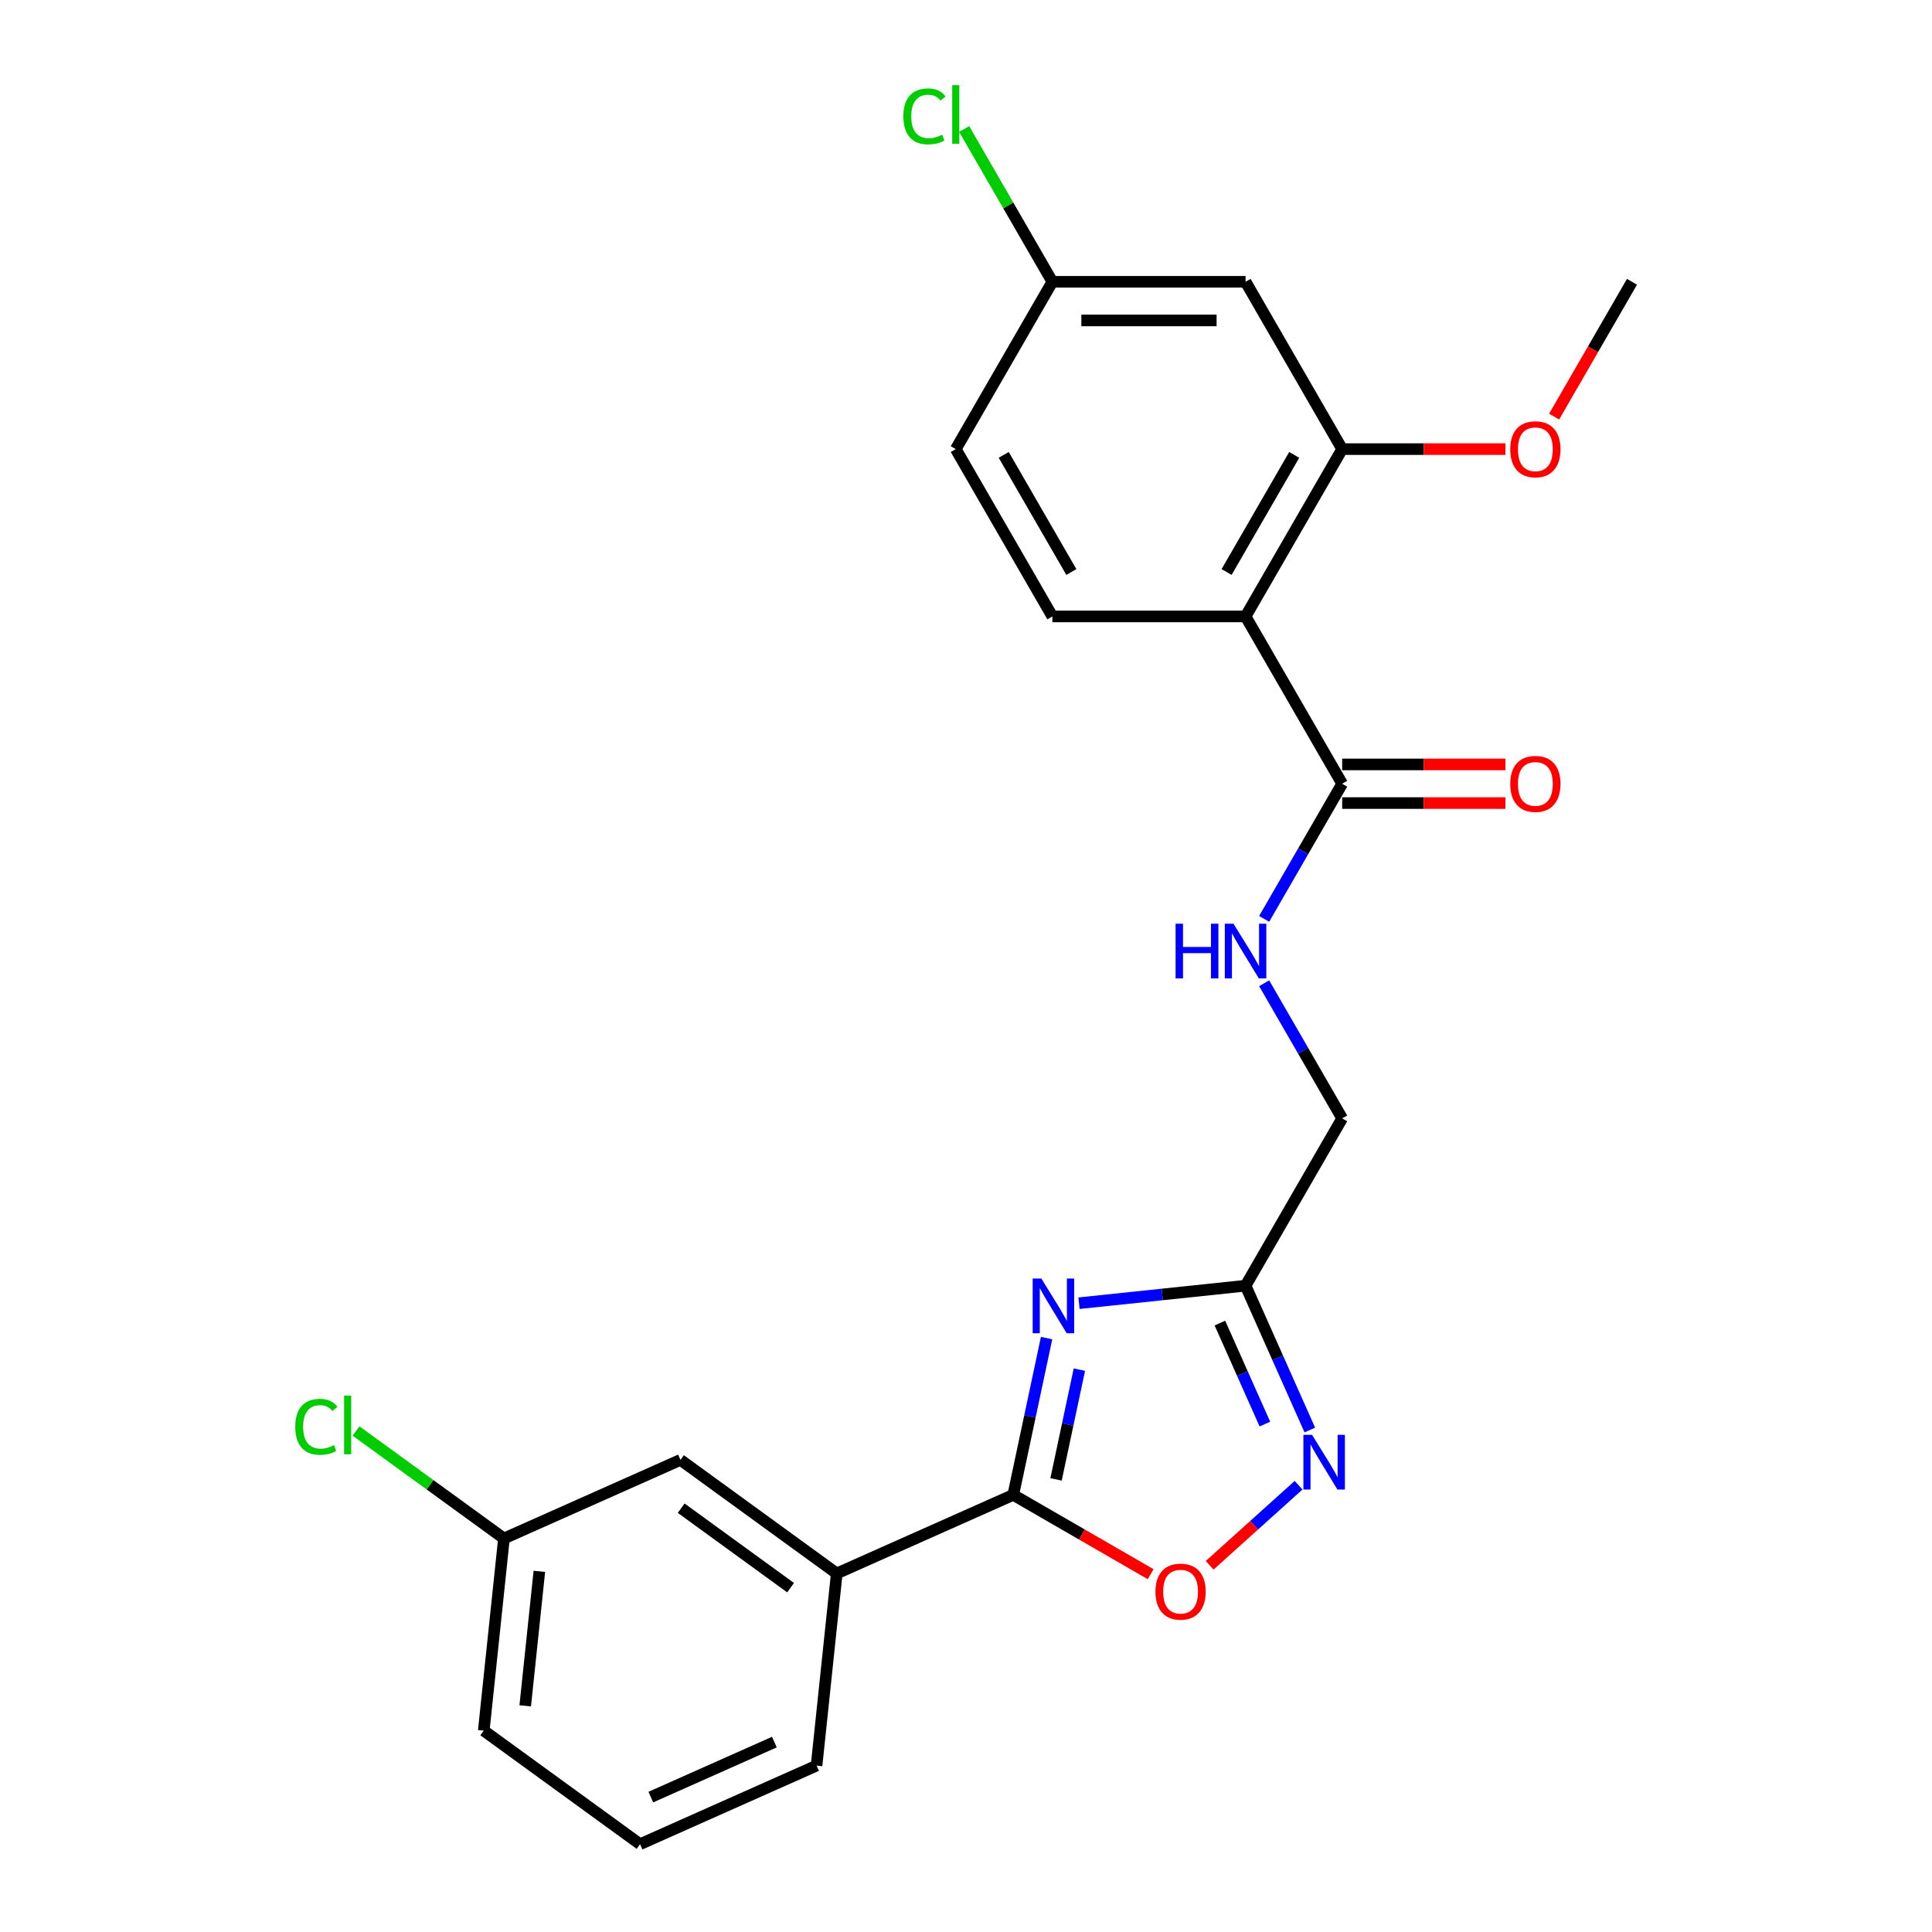 <?xml version='1.0' encoding='iso-8859-1'?>
<svg version='1.1' baseProfile='full'
              xmlns='http://www.w3.org/2000/svg'
                      xmlns:rdkit='http://www.rdkit.org/xml'
                      xmlns:xlink='http://www.w3.org/1999/xlink'
                  xml:space='preserve'
width='1000px' height='1000px' viewBox='0 0 1000 1000'>
<!-- END OF HEADER -->
<rect style='opacity:1.0;fill:#FFFFFF;stroke:none' width='1000' height='1000' x='0' y='0'> </rect>
<path class='bond-0' d='M 541.709,692.588 L 533.084,733.166' style='fill:none;fill-rule:evenodd;stroke:#0000FF;stroke-width:6px;stroke-linecap:butt;stroke-linejoin:miter;stroke-opacity:1' />
<path class='bond-0' d='M 533.084,733.166 L 524.459,773.744' style='fill:none;fill-rule:evenodd;stroke:#000000;stroke-width:6px;stroke-linecap:butt;stroke-linejoin:miter;stroke-opacity:1' />
<path class='bond-0' d='M 558.685,708.92 L 552.647,737.325' style='fill:none;fill-rule:evenodd;stroke:#0000FF;stroke-width:6px;stroke-linecap:butt;stroke-linejoin:miter;stroke-opacity:1' />
<path class='bond-0' d='M 552.647,737.325 L 546.61,765.729' style='fill:none;fill-rule:evenodd;stroke:#000000;stroke-width:6px;stroke-linecap:butt;stroke-linejoin:miter;stroke-opacity:1' />
<path class='bond-2' d='M 558.491,674.537 L 601.597,670.006' style='fill:none;fill-rule:evenodd;stroke:#0000FF;stroke-width:6px;stroke-linecap:butt;stroke-linejoin:miter;stroke-opacity:1' />
<path class='bond-2' d='M 601.597,670.006 L 644.704,665.475' style='fill:none;fill-rule:evenodd;stroke:#000000;stroke-width:6px;stroke-linecap:butt;stroke-linejoin:miter;stroke-opacity:1' />
<path class='bond-4' d='M 524.459,773.744 L 560.011,794.27' style='fill:none;fill-rule:evenodd;stroke:#000000;stroke-width:6px;stroke-linecap:butt;stroke-linejoin:miter;stroke-opacity:1' />
<path class='bond-4' d='M 560.011,794.27 L 595.563,814.796' style='fill:none;fill-rule:evenodd;stroke:#FF0000;stroke-width:6px;stroke-linecap:butt;stroke-linejoin:miter;stroke-opacity:1' />
<path class='bond-7' d='M 524.459,773.744 L 433.104,814.418' style='fill:none;fill-rule:evenodd;stroke:#000000;stroke-width:6px;stroke-linecap:butt;stroke-linejoin:miter;stroke-opacity:1' />
<path class='bond-1' d='M 644.704,319.062 L 694.704,405.665' style='fill:none;fill-rule:evenodd;stroke:#000000;stroke-width:6px;stroke-linecap:butt;stroke-linejoin:miter;stroke-opacity:1' />
<path class='bond-6' d='M 644.704,319.062 L 694.704,232.458' style='fill:none;fill-rule:evenodd;stroke:#000000;stroke-width:6px;stroke-linecap:butt;stroke-linejoin:miter;stroke-opacity:1' />
<path class='bond-6' d='M 634.883,296.071 L 669.883,235.449' style='fill:none;fill-rule:evenodd;stroke:#000000;stroke-width:6px;stroke-linecap:butt;stroke-linejoin:miter;stroke-opacity:1' />
<path class='bond-8' d='M 644.704,319.062 L 544.703,319.062' style='fill:none;fill-rule:evenodd;stroke:#000000;stroke-width:6px;stroke-linecap:butt;stroke-linejoin:miter;stroke-opacity:1' />
<path class='bond-3' d='M 644.704,665.475 L 661.332,702.823' style='fill:none;fill-rule:evenodd;stroke:#000000;stroke-width:6px;stroke-linecap:butt;stroke-linejoin:miter;stroke-opacity:1' />
<path class='bond-3' d='M 661.332,702.823 L 677.96,740.171' style='fill:none;fill-rule:evenodd;stroke:#0000FF;stroke-width:6px;stroke-linecap:butt;stroke-linejoin:miter;stroke-opacity:1' />
<path class='bond-3' d='M 631.421,684.815 L 643.061,710.958' style='fill:none;fill-rule:evenodd;stroke:#000000;stroke-width:6px;stroke-linecap:butt;stroke-linejoin:miter;stroke-opacity:1' />
<path class='bond-3' d='M 643.061,710.958 L 654.701,737.101' style='fill:none;fill-rule:evenodd;stroke:#0000FF;stroke-width:6px;stroke-linecap:butt;stroke-linejoin:miter;stroke-opacity:1' />
<path class='bond-13' d='M 644.704,665.475 L 694.704,578.872' style='fill:none;fill-rule:evenodd;stroke:#000000;stroke-width:6px;stroke-linecap:butt;stroke-linejoin:miter;stroke-opacity:1' />
<path class='bond-24' d='M 672.138,768.752 L 649.128,789.471' style='fill:none;fill-rule:evenodd;stroke:#0000FF;stroke-width:6px;stroke-linecap:butt;stroke-linejoin:miter;stroke-opacity:1' />
<path class='bond-24' d='M 649.128,789.471 L 626.117,810.189' style='fill:none;fill-rule:evenodd;stroke:#FF0000;stroke-width:6px;stroke-linecap:butt;stroke-linejoin:miter;stroke-opacity:1' />
<path class='bond-5' d='M 694.704,405.665 L 674.513,440.637' style='fill:none;fill-rule:evenodd;stroke:#000000;stroke-width:6px;stroke-linecap:butt;stroke-linejoin:miter;stroke-opacity:1' />
<path class='bond-5' d='M 674.513,440.637 L 654.322,475.609' style='fill:none;fill-rule:evenodd;stroke:#0000FF;stroke-width:6px;stroke-linecap:butt;stroke-linejoin:miter;stroke-opacity:1' />
<path class='bond-11' d='M 694.704,415.665 L 736.955,415.665' style='fill:none;fill-rule:evenodd;stroke:#000000;stroke-width:6px;stroke-linecap:butt;stroke-linejoin:miter;stroke-opacity:1' />
<path class='bond-11' d='M 736.955,415.665 L 779.205,415.665' style='fill:none;fill-rule:evenodd;stroke:#FF0000;stroke-width:6px;stroke-linecap:butt;stroke-linejoin:miter;stroke-opacity:1' />
<path class='bond-11' d='M 694.704,395.665 L 736.955,395.665' style='fill:none;fill-rule:evenodd;stroke:#000000;stroke-width:6px;stroke-linecap:butt;stroke-linejoin:miter;stroke-opacity:1' />
<path class='bond-11' d='M 736.955,395.665 L 779.205,395.665' style='fill:none;fill-rule:evenodd;stroke:#FF0000;stroke-width:6px;stroke-linecap:butt;stroke-linejoin:miter;stroke-opacity:1' />
<path class='bond-10' d='M 694.704,232.458 L 644.704,145.855' style='fill:none;fill-rule:evenodd;stroke:#000000;stroke-width:6px;stroke-linecap:butt;stroke-linejoin:miter;stroke-opacity:1' />
<path class='bond-17' d='M 694.704,232.458 L 736.955,232.458' style='fill:none;fill-rule:evenodd;stroke:#000000;stroke-width:6px;stroke-linecap:butt;stroke-linejoin:miter;stroke-opacity:1' />
<path class='bond-17' d='M 736.955,232.458 L 779.205,232.458' style='fill:none;fill-rule:evenodd;stroke:#FF0000;stroke-width:6px;stroke-linecap:butt;stroke-linejoin:miter;stroke-opacity:1' />
<path class='bond-12' d='M 433.104,814.418 L 352.201,755.639' style='fill:none;fill-rule:evenodd;stroke:#000000;stroke-width:6px;stroke-linecap:butt;stroke-linejoin:miter;stroke-opacity:1' />
<path class='bond-12' d='M 409.212,821.782 L 352.581,780.636' style='fill:none;fill-rule:evenodd;stroke:#000000;stroke-width:6px;stroke-linecap:butt;stroke-linejoin:miter;stroke-opacity:1' />
<path class='bond-20' d='M 433.104,814.418 L 422.651,913.871' style='fill:none;fill-rule:evenodd;stroke:#000000;stroke-width:6px;stroke-linecap:butt;stroke-linejoin:miter;stroke-opacity:1' />
<path class='bond-15' d='M 544.703,319.062 L 494.702,232.458' style='fill:none;fill-rule:evenodd;stroke:#000000;stroke-width:6px;stroke-linecap:butt;stroke-linejoin:miter;stroke-opacity:1' />
<path class='bond-15' d='M 554.523,296.071 L 519.523,235.449' style='fill:none;fill-rule:evenodd;stroke:#000000;stroke-width:6px;stroke-linecap:butt;stroke-linejoin:miter;stroke-opacity:1' />
<path class='bond-9' d='M 654.322,508.929 L 674.513,543.9' style='fill:none;fill-rule:evenodd;stroke:#0000FF;stroke-width:6px;stroke-linecap:butt;stroke-linejoin:miter;stroke-opacity:1' />
<path class='bond-9' d='M 674.513,543.9 L 694.704,578.872' style='fill:none;fill-rule:evenodd;stroke:#000000;stroke-width:6px;stroke-linecap:butt;stroke-linejoin:miter;stroke-opacity:1' />
<path class='bond-26' d='M 644.704,145.855 L 544.703,145.855' style='fill:none;fill-rule:evenodd;stroke:#000000;stroke-width:6px;stroke-linecap:butt;stroke-linejoin:miter;stroke-opacity:1' />
<path class='bond-26' d='M 629.704,165.855 L 559.703,165.855' style='fill:none;fill-rule:evenodd;stroke:#000000;stroke-width:6px;stroke-linecap:butt;stroke-linejoin:miter;stroke-opacity:1' />
<path class='bond-16' d='M 352.201,755.639 L 260.846,796.313' style='fill:none;fill-rule:evenodd;stroke:#000000;stroke-width:6px;stroke-linecap:butt;stroke-linejoin:miter;stroke-opacity:1' />
<path class='bond-14' d='M 544.703,145.855 L 494.702,232.458' style='fill:none;fill-rule:evenodd;stroke:#000000;stroke-width:6px;stroke-linecap:butt;stroke-linejoin:miter;stroke-opacity:1' />
<path class='bond-18' d='M 544.703,145.855 L 521.872,106.312' style='fill:none;fill-rule:evenodd;stroke:#000000;stroke-width:6px;stroke-linecap:butt;stroke-linejoin:miter;stroke-opacity:1' />
<path class='bond-18' d='M 521.872,106.312 L 499.042,66.769' style='fill:none;fill-rule:evenodd;stroke:#00CC00;stroke-width:6px;stroke-linecap:butt;stroke-linejoin:miter;stroke-opacity:1' />
<path class='bond-19' d='M 260.846,796.313 L 222.564,768.5' style='fill:none;fill-rule:evenodd;stroke:#000000;stroke-width:6px;stroke-linecap:butt;stroke-linejoin:miter;stroke-opacity:1' />
<path class='bond-19' d='M 222.564,768.5 L 184.283,740.687' style='fill:none;fill-rule:evenodd;stroke:#00CC00;stroke-width:6px;stroke-linecap:butt;stroke-linejoin:miter;stroke-opacity:1' />
<path class='bond-25' d='M 260.846,796.313 L 250.393,895.766' style='fill:none;fill-rule:evenodd;stroke:#000000;stroke-width:6px;stroke-linecap:butt;stroke-linejoin:miter;stroke-opacity:1' />
<path class='bond-25' d='M 279.168,813.322 L 271.851,882.939' style='fill:none;fill-rule:evenodd;stroke:#000000;stroke-width:6px;stroke-linecap:butt;stroke-linejoin:miter;stroke-opacity:1' />
<path class='bond-23' d='M 804.416,215.638 L 824.561,180.747' style='fill:none;fill-rule:evenodd;stroke:#FF0000;stroke-width:6px;stroke-linecap:butt;stroke-linejoin:miter;stroke-opacity:1' />
<path class='bond-23' d='M 824.561,180.747 L 844.706,145.855' style='fill:none;fill-rule:evenodd;stroke:#000000;stroke-width:6px;stroke-linecap:butt;stroke-linejoin:miter;stroke-opacity:1' />
<path class='bond-21' d='M 422.651,913.871 L 331.295,954.545' style='fill:none;fill-rule:evenodd;stroke:#000000;stroke-width:6px;stroke-linecap:butt;stroke-linejoin:miter;stroke-opacity:1' />
<path class='bond-21' d='M 400.813,901.701 L 336.864,930.173' style='fill:none;fill-rule:evenodd;stroke:#000000;stroke-width:6px;stroke-linecap:butt;stroke-linejoin:miter;stroke-opacity:1' />
<path class='bond-22' d='M 331.295,954.545 L 250.393,895.766' style='fill:none;fill-rule:evenodd;stroke:#000000;stroke-width:6px;stroke-linecap:butt;stroke-linejoin:miter;stroke-opacity:1' />
<path  class='atom-0' d='M 538.991 661.768
L 548.271 676.768
Q 549.191 678.248, 550.671 680.928
Q 552.151 683.608, 552.231 683.768
L 552.231 661.768
L 555.991 661.768
L 555.991 690.088
L 552.111 690.088
L 542.151 673.688
Q 540.991 671.768, 539.751 669.568
Q 538.551 667.368, 538.191 666.688
L 538.191 690.088
L 534.511 690.088
L 534.511 661.768
L 538.991 661.768
' fill='#0000FF'/>
<path  class='atom-4' d='M 679.118 742.671
L 688.398 757.671
Q 689.318 759.151, 690.798 761.831
Q 692.278 764.511, 692.358 764.671
L 692.358 742.671
L 696.118 742.671
L 696.118 770.991
L 692.238 770.991
L 682.278 754.591
Q 681.118 752.671, 679.878 750.471
Q 678.678 748.271, 678.318 747.591
L 678.318 770.991
L 674.638 770.991
L 674.638 742.671
L 679.118 742.671
' fill='#0000FF'/>
<path  class='atom-5' d='M 598.063 823.825
Q 598.063 817.025, 601.423 813.225
Q 604.783 809.425, 611.063 809.425
Q 617.343 809.425, 620.703 813.225
Q 624.063 817.025, 624.063 823.825
Q 624.063 830.705, 620.663 834.625
Q 617.263 838.505, 611.063 838.505
Q 604.823 838.505, 601.423 834.625
Q 598.063 830.745, 598.063 823.825
M 611.063 835.305
Q 615.383 835.305, 617.703 832.425
Q 620.063 829.505, 620.063 823.825
Q 620.063 818.265, 617.703 815.465
Q 615.383 812.625, 611.063 812.625
Q 606.743 812.625, 604.383 815.425
Q 602.063 818.225, 602.063 823.825
Q 602.063 829.545, 604.383 832.425
Q 606.743 835.305, 611.063 835.305
' fill='#FF0000'/>
<path  class='atom-10' d='M 608.484 478.109
L 612.324 478.109
L 612.324 490.149
L 626.804 490.149
L 626.804 478.109
L 630.644 478.109
L 630.644 506.429
L 626.804 506.429
L 626.804 493.349
L 612.324 493.349
L 612.324 506.429
L 608.484 506.429
L 608.484 478.109
' fill='#0000FF'/>
<path  class='atom-10' d='M 638.444 478.109
L 647.724 493.109
Q 648.644 494.589, 650.124 497.269
Q 651.604 499.949, 651.684 500.109
L 651.684 478.109
L 655.444 478.109
L 655.444 506.429
L 651.564 506.429
L 641.604 490.029
Q 640.444 488.109, 639.204 485.909
Q 638.004 483.709, 637.644 483.029
L 637.644 506.429
L 633.964 506.429
L 633.964 478.109
L 638.444 478.109
' fill='#0000FF'/>
<path  class='atom-12' d='M 781.705 405.745
Q 781.705 398.945, 785.065 395.145
Q 788.425 391.345, 794.705 391.345
Q 800.985 391.345, 804.345 395.145
Q 807.705 398.945, 807.705 405.745
Q 807.705 412.625, 804.305 416.545
Q 800.905 420.425, 794.705 420.425
Q 788.465 420.425, 785.065 416.545
Q 781.705 412.665, 781.705 405.745
M 794.705 417.225
Q 799.025 417.225, 801.345 414.345
Q 803.705 411.425, 803.705 405.745
Q 803.705 400.185, 801.345 397.385
Q 799.025 394.545, 794.705 394.545
Q 790.385 394.545, 788.025 397.345
Q 785.705 400.145, 785.705 405.745
Q 785.705 411.465, 788.025 414.345
Q 790.385 417.225, 794.705 417.225
' fill='#FF0000'/>
<path  class='atom-18' d='M 781.705 232.538
Q 781.705 225.738, 785.065 221.938
Q 788.425 218.138, 794.705 218.138
Q 800.985 218.138, 804.345 221.938
Q 807.705 225.738, 807.705 232.538
Q 807.705 239.418, 804.305 243.338
Q 800.905 247.218, 794.705 247.218
Q 788.465 247.218, 785.065 243.338
Q 781.705 239.458, 781.705 232.538
M 794.705 244.018
Q 799.025 244.018, 801.345 241.138
Q 803.705 238.218, 803.705 232.538
Q 803.705 226.978, 801.345 224.178
Q 799.025 221.338, 794.705 221.338
Q 790.385 221.338, 788.025 224.138
Q 785.705 226.938, 785.705 232.538
Q 785.705 238.258, 788.025 241.138
Q 790.385 244.018, 794.705 244.018
' fill='#FF0000'/>
<path  class='atom-19' d='M 467.582 60.231
Q 467.582 53.191, 470.862 49.511
Q 474.182 45.791, 480.462 45.791
Q 486.302 45.791, 489.422 49.911
L 486.782 52.071
Q 484.502 49.071, 480.462 49.071
Q 476.182 49.071, 473.902 51.951
Q 471.662 54.791, 471.662 60.231
Q 471.662 65.831, 473.982 68.711
Q 476.342 71.591, 480.902 71.591
Q 484.022 71.591, 487.662 69.711
L 488.782 72.711
Q 487.302 73.671, 485.062 74.231
Q 482.822 74.791, 480.342 74.791
Q 474.182 74.791, 470.862 71.031
Q 467.582 67.271, 467.582 60.231
' fill='#00CC00'/>
<path  class='atom-19' d='M 492.862 44.071
L 496.542 44.071
L 496.542 74.431
L 492.862 74.431
L 492.862 44.071
' fill='#00CC00'/>
<path  class='atom-20' d='M 152.823 738.514
Q 152.823 731.474, 156.103 727.794
Q 159.423 724.074, 165.703 724.074
Q 171.543 724.074, 174.663 728.194
L 172.023 730.354
Q 169.743 727.354, 165.703 727.354
Q 161.423 727.354, 159.143 730.234
Q 156.903 733.074, 156.903 738.514
Q 156.903 744.114, 159.223 746.994
Q 161.583 749.874, 166.143 749.874
Q 169.263 749.874, 172.903 747.994
L 174.023 750.994
Q 172.543 751.954, 170.303 752.514
Q 168.063 753.074, 165.583 753.074
Q 159.423 753.074, 156.103 749.314
Q 152.823 745.554, 152.823 738.514
' fill='#00CC00'/>
<path  class='atom-20' d='M 178.103 722.354
L 181.783 722.354
L 181.783 752.714
L 178.103 752.714
L 178.103 722.354
' fill='#00CC00'/>
</svg>
